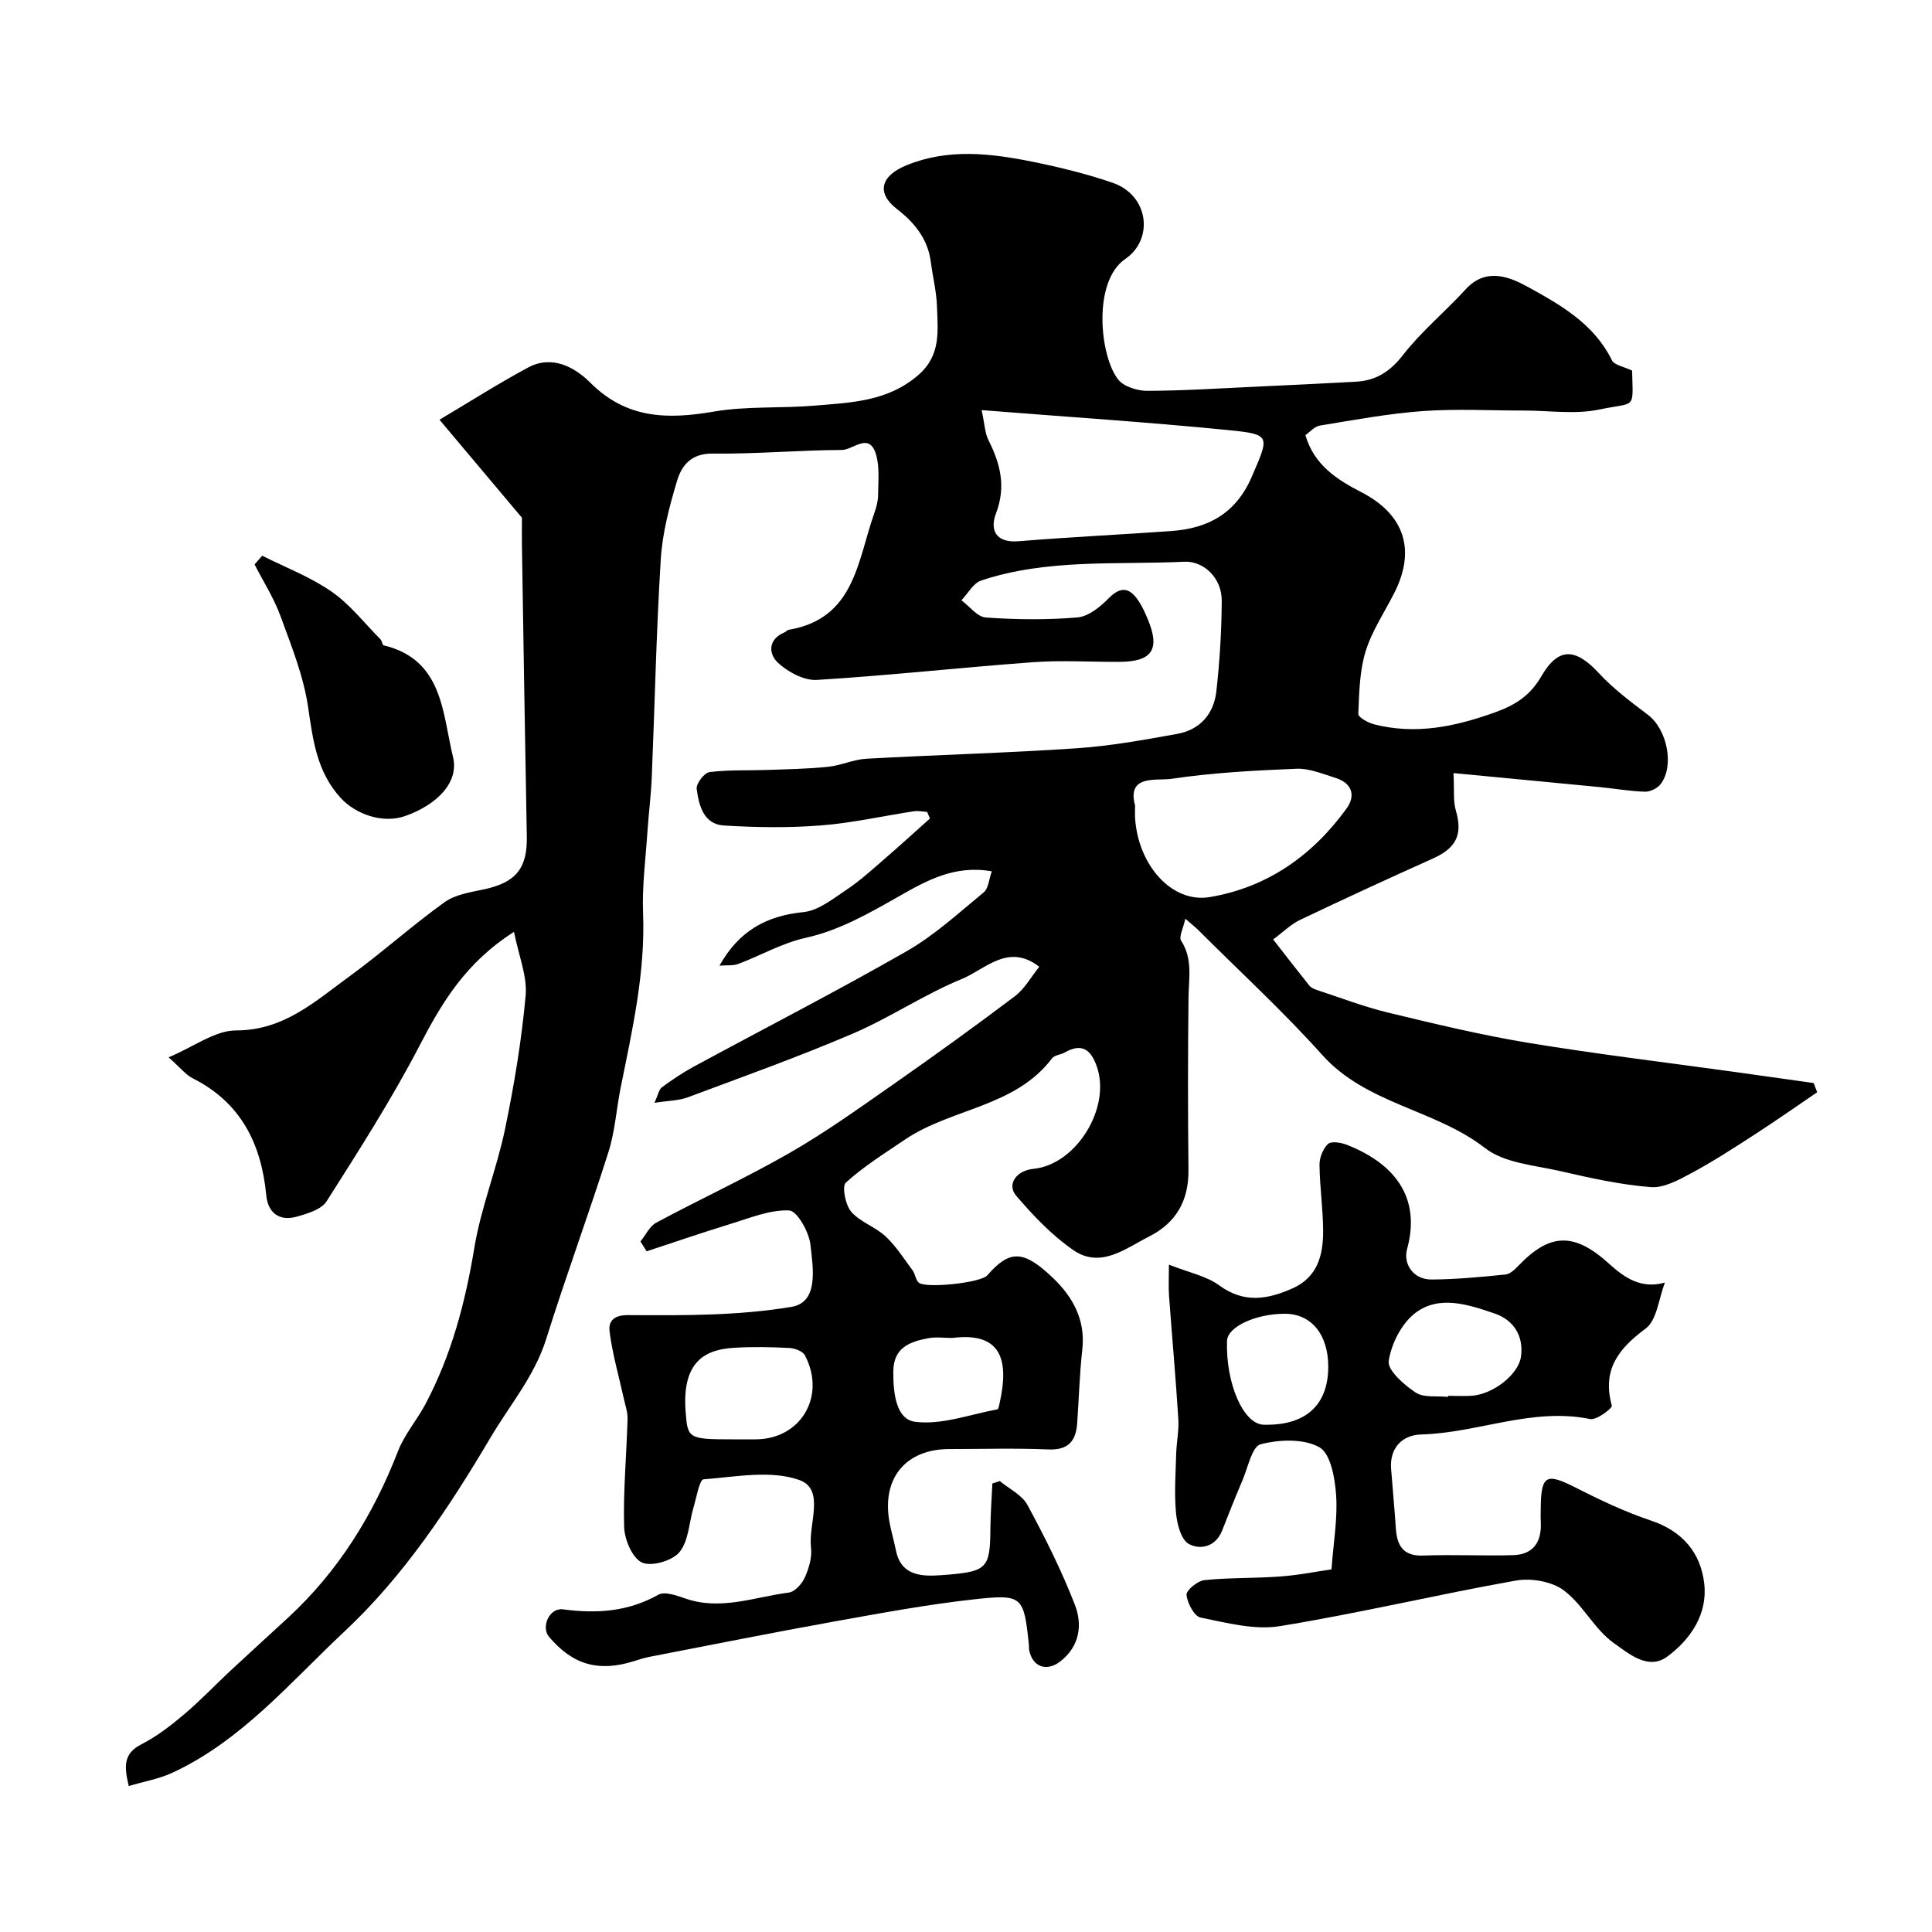 <svg enable-background="new 0 0 400 400" viewBox="0 0 400 400" xmlns="http://www.w3.org/2000/svg"><g fill="#010000"><path d="m337.91 76.73c.18 8.27.89 6.44-6.81 8.06-4.98 1.05-10.35.21-15.54.21-7 0-14.03-.39-20.99.11-7.14.52-14.22 1.84-21.3 3-1.14.19-2.12 1.37-3 1.98 1.81 6.24 6.62 9.25 11.58 11.81 8.82 4.54 11.38 11.85 6.84 20.83-2.04 4.03-4.65 7.89-5.96 12.15-1.26 4.09-1.32 8.59-1.51 12.93-.03.68 1.99 1.82 3.22 2.14 8.6 2.21 16.71.53 24.97-2.42 4.38-1.57 7.38-3.5 9.72-7.53 3.54-6.08 7.07-5.86 11.95-.58 2.99 3.23 6.6 5.92 10.13 8.59 3.89 2.95 5.52 10.43 2.64 14.29-.66.89-2.17 1.64-3.26 1.61-3.1-.08-6.18-.64-9.27-.94-9.93-.97-19.86-1.9-30.39-2.91.19 3.54-.09 5.75.48 7.72 1.46 5 .14 7.79-4.81 10-9.2 4.12-18.36 8.35-27.46 12.69-1.87.89-3.41 2.45-5.55 4.03 2.68 3.43 5.06 6.52 7.5 9.56.35.43.98.72 1.54.9 4.91 1.61 9.76 3.48 14.77 4.69 9.62 2.32 19.28 4.65 29.04 6.26 14.2 2.34 28.5 4.05 42.76 6.03 5.44.76 10.87 1.53 16.3 2.29.24.64.49 1.28.73 1.91-4.3 2.92-8.55 5.9-12.91 8.73-4.28 2.77-8.56 5.55-13.04 7.96-2.64 1.42-5.74 3.16-8.49 2.95-6.28-.49-12.51-1.88-18.68-3.3-5.35-1.23-11.61-1.65-15.64-4.78-10.4-8.07-24.55-9.06-33.73-19.3-8.08-9.02-17.05-17.25-25.63-25.82-.57-.57-1.22-1.08-2.7-2.37-.42 1.99-1.39 3.75-.87 4.55 2.43 3.75 1.58 7.71 1.53 11.72-.14 11.9-.14 23.81-.01 35.71.07 6.36-2.51 10.96-8.17 13.83-4.97 2.52-10.02 6.68-15.67 2.8-4.44-3.06-8.3-7.13-11.83-11.26-2.02-2.36.07-5.22 3.55-5.56 8.88-.86 16.13-12.64 13.15-21.17-1.23-3.52-3.08-4.95-6.64-2.93-.85.48-2.12.54-2.64 1.22-7.68 10.15-20.85 10.3-30.48 16.84-4.17 2.83-8.5 5.52-12.21 8.89-.85.77-.09 4.62 1.12 6.03 1.85 2.14 4.99 3.12 7.11 5.1 2.17 2.03 3.81 4.63 5.6 7.05.56.75.61 1.97 1.27 2.53 1.45 1.24 12.85.04 14.19-1.51 4.6-5.3 7.47-5.32 13.54.48 4.14 3.95 6.82 8.69 6.13 14.86-.57 5.06-.7 10.18-1.06 15.27-.26 3.68-1.82 5.6-5.96 5.43-6.82-.29-13.66-.08-20.5-.08-8.93 0-13.94 5.92-12.46 14.79.35 2.08.98 4.12 1.39 6.19.88 4.43 4.04 5.34 7.9 5.21 1-.03 1.99-.11 2.98-.19 7.95-.68 8.62-1.45 8.68-9.42.02-3.15.27-6.3.41-9.45.51-.17 1.03-.33 1.54-.5 1.95 1.62 4.6 2.87 5.72 4.94 3.63 6.71 7.07 13.58 9.83 20.69 1.59 4.09 1 8.56-2.99 11.68-2.87 2.25-5.82 1.17-6.49-2.36-.06-.32-.01-.67-.04-1-1.07-10.09-1.26-10.58-11.31-9.47-9.73 1.07-19.39 2.87-29.03 4.6-12.75 2.3-25.46 4.84-38.18 7.3-1.11.22-2.2.57-3.28.91-7.31 2.29-12.66.76-17.57-5.06-1.68-2 .06-6.05 2.91-5.67 6.98.92 13.44.5 19.74-3.03 1.34-.75 3.86.19 5.69.82 7.3 2.49 14.27-.36 21.33-1.27 1.25-.16 2.73-1.83 3.31-3.15.84-1.89 1.52-4.17 1.27-6.16-.6-4.84 3.02-12.07-2.44-14-5.92-2.09-13.18-.64-19.81-.13-.84.06-1.46 3.75-2.07 5.8-.94 3.14-1 6.95-2.91 9.27-1.48 1.8-5.82 3.06-7.77 2.15-2-.93-3.61-4.76-3.69-7.36-.21-7.44.5-14.9.71-22.36.04-1.41-.48-2.85-.79-4.27-1.01-4.59-2.33-9.14-2.93-13.79-.23-1.74.39-3.46 3.78-3.44 11.32.07 22.8.15 33.89-1.71 5.74-.97 4.42-8.21 3.91-12.89-.29-2.62-2.76-7-4.41-7.07-4-.17-8.13 1.57-12.13 2.79-5.82 1.78-11.58 3.77-17.37 5.67-.43-.68-.85-1.36-1.28-2.03 1.08-1.33 1.88-3.15 3.27-3.9 9.17-4.92 18.64-9.29 27.65-14.46 7.33-4.21 14.25-9.17 21.2-14.02 8.57-5.99 17.06-12.1 25.4-18.4 2.02-1.53 3.34-3.98 5.05-6.1-6.42-5-11.19.54-16.02 2.52-7.77 3.18-14.86 8.01-22.59 11.32-11.21 4.8-22.71 8.91-34.14 13.18-1.89.71-4.05.69-6.93 1.15.79-1.71.94-2.78 1.55-3.22 2.1-1.54 4.27-3.01 6.56-4.25 14.71-7.97 29.6-15.61 44.11-23.92 5.76-3.3 10.79-7.93 15.96-12.19.99-.82 1.08-2.73 1.67-4.35-7.69-1.37-13.49 1.92-19.15 5.13-6.23 3.53-12.3 7.07-19.47 8.66-4.78 1.06-9.22 3.63-13.86 5.38-1.08.41-2.37.23-3.9.36 4.05-7.24 9.75-10.33 17.4-11.09 3.09-.31 6.09-2.76 8.88-4.61 2.72-1.81 5.17-4.04 7.65-6.19 3.26-2.81 6.43-5.71 9.64-8.57-.19-.46-.38-.91-.57-1.37-.91-.05-1.84-.27-2.72-.14-6.45.98-12.85 2.44-19.33 2.94-6.65.52-13.38.42-20.04.01-4.22-.26-5.18-4.19-5.63-7.58-.14-1.08 1.57-3.33 2.64-3.47 3.94-.51 7.96-.31 11.94-.45 4.21-.15 8.43-.22 12.61-.65 2.67-.27 5.27-1.52 7.93-1.67 14.53-.81 29.08-1.19 43.59-2.17 6.98-.47 13.93-1.74 20.84-2.99 4.64-.84 7.5-4.12 8.03-8.7.71-6.24 1.09-12.55 1.13-18.83.03-4.86-3.86-8.28-7.72-8.1-14.07.66-28.41-.66-42.09 3.89-1.63.54-2.74 2.69-4.09 4.09 1.68 1.25 3.3 3.45 5.06 3.57 6.3.44 12.68.52 18.97-.02 2.28-.2 4.72-2.19 6.47-3.97 2.74-2.78 4.55-1.97 6.31.76.7 1.09 1.23 2.3 1.74 3.5 2.66 6.31.98 8.88-5.82 8.91-6 .03-12.03-.36-17.99.08-14.9 1.09-29.76 2.75-44.66 3.66-2.66.16-6-1.64-8.07-3.56-1.95-1.81-2.11-4.85 1.39-6.3.3-.13.54-.47.85-.52 13.7-2.31 14.22-14.3 17.7-24.1.43-1.21.79-2.53.8-3.8.02-2.84.35-5.84-.45-8.47-1.41-4.62-4.73-.87-7.05-.86-8.93.04-17.87.86-26.79.75-4.44-.05-6.38 2.47-7.34 5.66-1.58 5.27-3.02 10.74-3.36 16.19-.94 15.05-1.24 30.14-1.87 45.21-.16 3.77-.65 7.52-.9 11.28-.37 5.6-1.12 11.22-.9 16.8.48 12.31-2.22 24.14-4.62 36.04-.9 4.47-1.18 9.12-2.55 13.43-4.1 12.95-8.82 25.7-12.87 38.66-2.42 7.72-7.52 13.66-11.5 20.38-8.64 14.61-18.01 28.74-30.28 40.22-11.19 10.47-21.3 22.63-35.7 29.28-2.71 1.25-5.75 1.76-8.96 2.72-1.01-4.17-1.07-6.75 2.61-8.64 3.17-1.62 6.08-3.86 8.81-6.17 3.34-2.82 6.37-6.02 9.57-9.01 3.99-3.72 8.04-7.38 12.04-11.08 10.4-9.62 17.62-21.3 22.72-34.45 1.34-3.45 3.9-6.39 5.66-9.7 5.39-10.16 8.27-21.06 10.14-32.41 1.37-8.29 4.62-16.25 6.34-24.5 1.9-9.14 3.43-18.4 4.28-27.69.36-3.99-1.42-8.17-2.41-13.2-10.04 6.4-14.92 14.65-19.53 23.51-5.77 11.1-12.55 21.69-19.26 32.26-1.1 1.73-4.03 2.6-6.29 3.22-3.54.97-5.87-.86-6.21-4.42-1.02-10.68-5.23-19.21-15.23-24.25-1.44-.72-2.52-2.15-4.99-4.34 5.31-2.24 9.63-5.57 13.94-5.57 9.92.01 16.38-6.02 23.43-11.14 6.75-4.91 12.98-10.54 19.76-15.41 2.24-1.61 5.42-2.07 8.25-2.68 6.54-1.42 8.91-4.35 8.78-10.94-.38-20.1-.69-40.2-1.01-60.3-.03-1.8 0-3.61 0-5.68-5.21-6.19-10.68-12.7-17.07-20.29 6.42-3.81 12.26-7.54 18.35-10.81 4.99-2.68 9.68-.05 12.9 3.16 7.49 7.49 15.97 7.61 25.53 5.97 6.79-1.17 13.86-.65 20.77-1.23 7.6-.64 15.26-.82 21.63-6.38 4.7-4.1 3.98-9.14 3.82-14.17-.1-3.09-.88-6.15-1.28-9.24-.61-4.74-3.42-8.16-6.97-10.89-4.34-3.34-3.47-6.89 1.98-9.11 8.63-3.51 17.44-2.46 26.18-.69 5.54 1.13 11.08 2.49 16.43 4.32 7.55 2.59 8.6 11.71 2.64 15.79-6.8 4.66-5.3 20.09-1.46 24.96 1.18 1.49 4.01 2.35 6.08 2.34 7.6-.03 15.2-.53 22.8-.88 6.79-.31 13.57-.64 20.35-1.01 4.15-.23 7.08-2.11 9.76-5.56 3.81-4.9 8.72-8.93 12.93-13.55 4.26-4.67 9.19-2.56 12.97-.48 6.71 3.69 13.6 7.6 17.29 15.08.47 1.08 2.6 1.41 4.22 2.21zm-134.67 8.18c.64 2.99.68 4.75 1.39 6.17 2.48 4.92 3.71 9.67 1.57 15.24-1.27 3.3-.12 6.13 4.68 5.74 10.51-.87 21.05-1.36 31.57-2.11 7.68-.54 13.44-3.64 16.72-11.25 3.64-8.46 4.05-8.76-4.83-9.65-16.72-1.66-33.5-2.74-51.1-4.14zm31.76 81.84c0 1.31-.04 1.98.01 2.64.63 9.76 7.63 17.65 15.45 16.34 11.91-1.99 21.28-8.6 28.32-18.32 1.98-2.73 1.12-5.31-2.32-6.37-2.62-.81-5.36-1.98-8-1.88-8.68.35-17.39.82-25.96 2.09-2.98.44-9.26-.96-7.5 5.5zm-81.57 131.25h2.99c9.36 0 14.68-8.92 10.23-17.39-.45-.87-2.12-1.48-3.26-1.53-3.82-.19-7.66-.27-11.47-.03-5.62.36-10.79 2.53-9.97 13.23.42 5.49.52 5.72 9.49 5.72zm43.73-20.99c-1.66 0-3.36-.25-4.96.05-3.82.72-7.22 1.92-7.25 6.9-.03 4.3.51 9.88 4.49 10.4 5.48.72 11.36-1.52 17.06-2.57.23-.04.36-.86.47-1.33 2-8.96.3-14.74-9.81-13.45z"/><path d="m275.67 324.92c.41-5.6 1.29-10.51.96-15.35-.24-3.5-1.12-8.6-3.45-9.92-3.24-1.83-8.32-1.63-12.18-.63-1.79.46-2.63 4.83-3.77 7.49-1.47 3.43-2.83 6.9-4.2 10.37-1.34 3.41-4.55 4.06-6.9 2.78-1.61-.88-2.44-4.15-2.65-6.44-.38-4.06-.08-8.19.04-12.29.07-2.39.59-4.79.44-7.15-.54-8.53-1.3-17.05-1.93-25.58-.12-1.62-.02-3.25-.02-6.37 4.14 1.64 7.75 2.34 10.43 4.3 5.14 3.76 10.01 2.91 15.17.61 5.15-2.29 6.32-6.83 6.33-11.74 0-4.61-.7-9.21-.75-13.82-.02-1.48.71-3.35 1.76-4.33.68-.63 2.69-.3 3.88.16 10.94 4.31 15.19 11.81 12.49 21.59-.82 2.98 1.16 6.34 5.12 6.31 5.1-.04 10.2-.52 15.28-1.04.97-.1 1.97-1.11 2.74-1.91 6.47-6.7 11.47-6.85 18.68-.32 3.27 2.96 6.68 5.28 11.57 3.9-1.31 3.36-1.65 7.78-3.99 9.52-5.69 4.22-9.05 8.56-7.01 15.96.15.53-3.15 3.05-4.47 2.78-12.03-2.46-23.26 2.87-34.96 3.19-4.11.11-6.59 2.94-6.27 7.1.32 4.09.7 8.18.98 12.27.24 3.6 1.45 5.86 5.7 5.7 6.17-.23 12.36.09 18.53-.08 4.35-.11 6.01-2.84 5.78-6.96-.05-.83-.01-1.67-.01-2.5.04-7.11 1.07-7.65 7.12-4.58 5.08 2.58 10.27 5.06 15.66 6.86 6.53 2.18 10.31 6.61 11.07 13.02.75 6.36-2.82 11.58-7.65 15.16-3.97 2.94-8.11-.72-11.01-2.76-4.04-2.83-6.43-7.97-10.41-10.95-2.48-1.85-6.76-2.59-9.92-2.03-16.34 2.9-32.52 6.78-48.9 9.44-5.25.85-10.99-.7-16.38-1.78-1.32-.27-2.75-2.99-2.91-4.7-.09-.94 2.28-2.9 3.69-3.05 5.18-.54 10.43-.36 15.63-.75 3.81-.27 7.58-1.03 10.69-1.48zm24.15-35.71c.01-.07.01-.15.02-.22 1.66 0 3.33.11 4.98-.02 4.38-.36 9.6-4.42 10.09-8.14.57-4.3-1.58-7.57-5.48-8.89-5.37-1.82-11.41-3.88-16.38-.12-2.84 2.15-5 6.38-5.53 9.96-.28 1.92 3.19 4.95 5.59 6.54 1.7 1.11 4.44.65 6.71.89zm-24.82-6.26c0-6.67-3.52-10.95-9-10.95-6.07 0-11.87 2.72-11.96 5.62-.28 8.81 3.39 17.23 7.56 17.35 8.66.24 13.4-4.01 13.4-12.02z"/><path d="m54.28 115.05c4.82 2.43 9.98 4.39 14.37 7.44 3.82 2.65 6.8 6.52 10.12 9.87.33.33.37 1.18.67 1.25 12.33 2.98 12.13 14.05 14.35 23.1 1.29 5.25-3.28 9.91-9.94 12.25-4.56 1.6-10.18-.33-13.31-3.75-4.97-5.44-5.74-11.98-6.76-18.87-.95-6.42-3.47-12.66-5.72-18.82-1.36-3.71-3.54-7.11-5.35-10.66.52-.6 1.05-1.21 1.57-1.81z"/></g></svg>